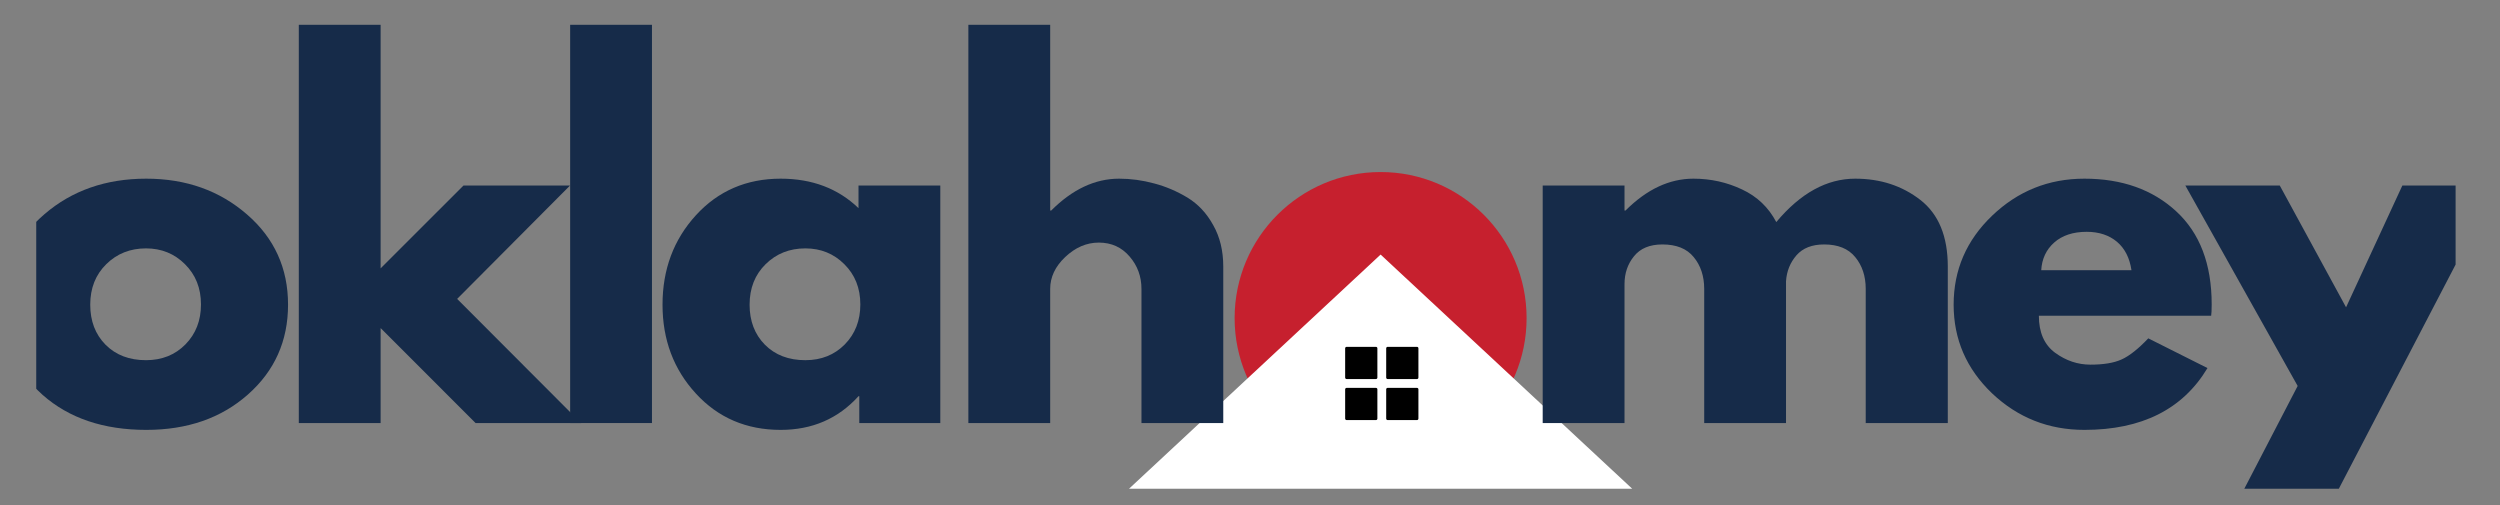 <svg xmlns="http://www.w3.org/2000/svg" xmlns:xlink="http://www.w3.org/1999/xlink" width="198" zoomAndPan="magnify" viewBox="0 0 148.5 30" height="40" preserveAspectRatio="xMidYMid meet" version="1.0"><rect x="0" y="0" width="148.5" height="30" fill="#808080" stroke="none"/><defs><g/><clipPath id="61a46bdf08"><path d="M 66 10 L 98 10 L 98 29.031 L 66 29.031 Z M 66 10 " clip-rule="nonzero"/></clipPath><clipPath id="7ed0ccae34"><path d="M 7.336 0.219 L 24.68 0.219 L 24.68 17.566 L 7.336 17.566 Z M 7.336 0.219 " clip-rule="nonzero"/></clipPath><clipPath id="23f5e9fbf6"><path d="M 16.008 0.219 C 11.219 0.219 7.336 4.105 7.336 8.895 C 7.336 13.684 11.219 17.566 16.008 17.566 C 20.797 17.566 24.68 13.684 24.68 8.895 C 24.68 4.105 20.797 0.219 16.008 0.219 Z M 16.008 0.219 " clip-rule="nonzero"/></clipPath><clipPath id="cf6dfa8f0b"><path d="M 0.336 0.219 L 17.68 0.219 L 17.68 17.566 L 0.336 17.566 Z M 0.336 0.219 " clip-rule="nonzero"/></clipPath><clipPath id="c5f5573717"><path d="M 9.008 0.219 C 4.219 0.219 0.336 4.105 0.336 8.895 C 0.336 13.684 4.219 17.566 9.008 17.566 C 13.797 17.566 17.68 13.684 17.68 8.895 C 17.68 4.105 13.797 0.219 9.008 0.219 Z M 9.008 0.219 " clip-rule="nonzero"/></clipPath><clipPath id="216b69c575"><rect x="0" width="18" y="0" height="18"/></clipPath><clipPath id="a7bae8d30e"><path d="M 0.887 5.121 L 31.184 5.121 L 31.184 19.031 L 0.887 19.031 Z M 0.887 5.121 " clip-rule="nonzero"/></clipPath><clipPath id="ab34555ee7"><path d="M 16.008 5.121 L 31.129 19.195 L 0.887 19.195 Z M 16.008 5.121 " clip-rule="nonzero"/></clipPath><clipPath id="06ab668c34"><path d="M 0.887 0.121 L 31.148 0.121 L 31.148 14.031 L 0.887 14.031 Z M 0.887 0.121 " clip-rule="nonzero"/></clipPath><clipPath id="03df6b5a91"><path d="M 16.008 0.121 L 31.129 14.195 L 0.887 14.195 Z M 16.008 0.121 " clip-rule="nonzero"/></clipPath><clipPath id="b566bcc562"><rect x="0" width="32" y="0" height="15"/></clipPath><clipPath id="c1d3c82648"><path d="M 13.902 10.602 L 16 10.602 L 16 13 L 13.902 13 Z M 13.902 10.602 " clip-rule="nonzero"/></clipPath><clipPath id="9738b062d6"><path d="M 16 10.602 L 18.254 10.602 L 18.254 13 L 16 13 Z M 16 10.602 " clip-rule="nonzero"/></clipPath><clipPath id="b4b691647b"><path d="M 13.902 13 L 16 13 L 16 14.953 L 13.902 14.953 Z M 13.902 13 " clip-rule="nonzero"/></clipPath><clipPath id="e9985d7b5d"><path d="M 16 13 L 18.254 13 L 18.254 14.953 L 16 14.953 Z M 16 13 " clip-rule="nonzero"/></clipPath><clipPath id="62a536e171"><rect x="0" width="32" y="0" height="20"/></clipPath><clipPath id="6cfea1f678"><path d="M 2.152 0 L 74 0 L 74 29.031 L 2.152 29.031 Z M 2.152 0 " clip-rule="nonzero"/></clipPath><clipPath id="d8e2b64488"><path d="M 0.152 10 L 16 10 L 16 26 L 0.152 26 Z M 0.152 10 " clip-rule="nonzero"/></clipPath><clipPath id="2563b00282"><rect x="0" width="72" y="0" height="30"/></clipPath><clipPath id="f82c74eb2e"><path d="M 89 0 L 145.863 0 L 145.863 29.031 L 89 29.031 Z M 89 0 " clip-rule="nonzero"/></clipPath><clipPath id="1634e8fbea"><path d="M 40 11 L 56.863 11 L 56.863 29.031 L 40 29.031 Z M 40 11 " clip-rule="nonzero"/></clipPath><clipPath id="7e415fd1e1"><rect x="0" width="57" y="0" height="30"/></clipPath></defs><g clip-path="url(#61a46bdf08)"><g transform="matrix(1, 0, 0, 1, 66, 10)"><g clip-path="url(#62a536e171)"><g clip-path="url(#7ed0ccae34)"><g clip-path="url(#23f5e9fbf6)"><g transform="matrix(1, 0, 0, 1, 7, 0)"><g clip-path="url(#216b69c575)"><g clip-path="url(#cf6dfa8f0b)"><g clip-path="url(#c5f5573717)"><path fill="#c6202e" d="M 0.336 0.219 L 17.68 0.219 L 17.68 17.566 L 0.336 17.566 Z M 0.336 0.219 " fill-opacity="1" fill-rule="nonzero"/></g></g></g></g></g></g><g clip-path="url(#a7bae8d30e)"><g clip-path="url(#ab34555ee7)"><g transform="matrix(1, 0, 0, 1, 0, 5)"><g clip-path="url(#b566bcc562)"><g clip-path="url(#06ab668c34)"><g clip-path="url(#03df6b5a91)"><path fill="#ffffff" d="M 0.887 0.121 L 31.129 0.121 L 31.129 14.195 L 0.887 14.195 Z M 0.887 0.121 " fill-opacity="1" fill-rule="nonzero"/></g></g></g></g></g></g><g clip-path="url(#c1d3c82648)"><path fill="#000000" d="M 15.73 10.602 L 13.992 10.602 C 13.941 10.602 13.902 10.641 13.902 10.688 L 13.902 12.43 C 13.902 12.477 13.941 12.516 13.992 12.516 L 15.73 12.516 C 15.777 12.516 15.816 12.477 15.816 12.43 L 15.816 10.688 C 15.816 10.641 15.777 10.602 15.73 10.602 Z M 15.73 10.602 " fill-opacity="1" fill-rule="nonzero"/></g><g clip-path="url(#9738b062d6)"><path fill="#000000" d="M 18.168 10.602 L 16.426 10.602 C 16.379 10.602 16.34 10.641 16.34 10.688 L 16.34 12.43 C 16.34 12.477 16.379 12.516 16.426 12.516 L 18.168 12.516 C 18.215 12.516 18.254 12.477 18.254 12.43 L 18.254 10.688 C 18.254 10.641 18.215 10.602 18.168 10.602 Z M 18.168 10.602 " fill-opacity="1" fill-rule="nonzero"/></g><g clip-path="url(#b4b691647b)"><path fill="#000000" d="M 15.73 13.039 L 13.992 13.039 C 13.941 13.039 13.902 13.078 13.902 13.125 L 13.902 14.863 C 13.902 14.914 13.941 14.953 13.992 14.953 L 15.73 14.953 C 15.777 14.953 15.816 14.914 15.816 14.863 L 15.816 13.125 C 15.816 13.078 15.777 13.039 15.73 13.039 Z M 15.73 13.039 " fill-opacity="1" fill-rule="nonzero"/></g><g clip-path="url(#e9985d7b5d)"><path fill="#000000" d="M 18.168 13.039 L 16.426 13.039 C 16.379 13.039 16.34 13.078 16.34 13.125 L 16.34 14.863 C 16.34 14.914 16.379 14.953 16.426 14.953 L 18.168 14.953 C 18.215 14.953 18.254 14.914 18.254 14.863 L 18.254 13.125 C 18.254 13.078 18.215 13.039 18.168 13.039 Z M 18.168 13.039 " fill-opacity="1" fill-rule="nonzero"/></g></g></g></g><g clip-path="url(#6cfea1f678)"><g transform="matrix(1, 0, 0, 1, 2, 0)"><g clip-path="url(#2563b00282)"><g clip-path="url(#d8e2b64488)"><g fill="#162b49" fill-opacity="1"><g transform="translate(-2.437, 25.129)"><g><path d="M 2.969 -1.672 C 1.406 -3.066 0.625 -4.852 0.625 -7.031 C 0.625 -9.219 1.441 -11.008 3.078 -12.406 C 4.711 -13.812 6.727 -14.516 9.125 -14.516 C 11.488 -14.516 13.484 -13.805 15.109 -12.391 C 16.734 -10.984 17.547 -9.195 17.547 -7.031 C 17.547 -4.875 16.75 -3.094 15.156 -1.688 C 13.57 -0.289 11.562 0.406 9.125 0.406 C 6.594 0.406 4.539 -0.285 2.969 -1.672 Z M 6.75 -9.438 C 6.113 -8.812 5.797 -8.008 5.797 -7.031 C 5.797 -6.062 6.098 -5.27 6.703 -4.656 C 7.316 -4.039 8.117 -3.734 9.109 -3.734 C 10.055 -3.734 10.836 -4.047 11.453 -4.672 C 12.066 -5.297 12.375 -6.086 12.375 -7.047 C 12.375 -8.016 12.055 -8.812 11.422 -9.438 C 10.797 -10.062 10.023 -10.375 9.109 -10.375 C 8.172 -10.375 7.383 -10.062 6.75 -9.438 Z M 6.75 -9.438 "/></g></g></g></g><g fill="#162b49" fill-opacity="1"><g transform="translate(14.093, 25.129)"><g><path d="M 17.766 -14.109 L 11.062 -7.375 L 18.422 0 L 12.156 0 L 6.516 -5.641 L 6.516 0 L 1.656 0 L 1.656 -23.656 L 6.516 -23.656 L 6.516 -9.188 L 11.438 -14.109 Z M 17.766 -14.109 "/></g></g></g><g fill="#162b49" fill-opacity="1"><g transform="translate(30.211, 25.129)"><g><path d="M 1.656 0 L 1.656 -23.656 L 6.516 -23.656 L 6.516 0 Z M 1.656 0 "/></g></g></g><g fill="#162b49" fill-opacity="1"><g transform="translate(36.729, 25.129)"><g><path d="M 2.609 -1.75 C 1.285 -3.188 0.625 -4.945 0.625 -7.031 C 0.625 -9.125 1.285 -10.895 2.609 -12.344 C 3.93 -13.789 5.609 -14.516 7.641 -14.516 C 9.516 -14.516 11.055 -13.93 12.266 -12.766 L 12.266 -14.109 L 17.125 -14.109 L 17.125 0 L 12.312 0 L 12.312 -1.594 L 12.266 -1.594 C 11.055 -0.258 9.516 0.406 7.641 0.406 C 5.609 0.406 3.93 -0.312 2.609 -1.75 Z M 6.75 -9.438 C 6.113 -8.812 5.797 -8.008 5.797 -7.031 C 5.797 -6.062 6.098 -5.27 6.703 -4.656 C 7.316 -4.039 8.117 -3.734 9.109 -3.734 C 10.055 -3.734 10.836 -4.047 11.453 -4.672 C 12.066 -5.297 12.375 -6.086 12.375 -7.047 C 12.375 -8.016 12.055 -8.812 11.422 -9.438 C 10.797 -10.062 10.023 -10.375 9.109 -10.375 C 8.172 -10.375 7.383 -10.062 6.75 -9.438 Z M 6.75 -9.438 "/></g></g></g><g fill="#162b49" fill-opacity="1"><g transform="translate(53.865, 25.129)"><g><path d="M 1.656 0 L 1.656 -23.656 L 6.516 -23.656 L 6.516 -12.625 L 6.578 -12.625 C 7.836 -13.883 9.18 -14.516 10.609 -14.516 C 11.305 -14.516 12 -14.422 12.688 -14.234 C 13.375 -14.055 14.035 -13.773 14.672 -13.391 C 15.305 -13.004 15.816 -12.457 16.203 -11.75 C 16.598 -11.051 16.797 -10.234 16.797 -9.297 L 16.797 0 L 11.938 0 L 11.938 -7.969 C 11.938 -8.707 11.703 -9.348 11.234 -9.891 C 10.766 -10.441 10.156 -10.719 9.406 -10.719 C 8.676 -10.719 8.008 -10.43 7.406 -9.859 C 6.812 -9.297 6.516 -8.664 6.516 -7.969 L 6.516 0 Z M 1.656 0 "/></g></g></g></g></g></g><g clip-path="url(#f82c74eb2e)"><g transform="matrix(1, 0, 0, 1, 89, 0)"><g clip-path="url(#7e415fd1e1)"><g fill="#162b49" fill-opacity="1"><g transform="translate(0.98, 25.129)"><g><path d="M 1.656 0 L 1.656 -14.109 L 6.516 -14.109 L 6.516 -12.625 L 6.578 -12.625 C 7.836 -13.883 9.18 -14.516 10.609 -14.516 C 11.641 -14.516 12.602 -14.301 13.5 -13.875 C 14.395 -13.457 15.07 -12.812 15.531 -11.938 C 16.969 -13.656 18.531 -14.516 20.219 -14.516 C 21.719 -14.516 23.008 -14.094 24.094 -13.25 C 25.176 -12.406 25.719 -11.086 25.719 -9.297 L 25.719 0 L 20.844 0 L 20.844 -7.969 C 20.844 -8.727 20.633 -9.359 20.219 -9.859 C 19.812 -10.359 19.195 -10.609 18.375 -10.609 C 17.656 -10.609 17.109 -10.395 16.734 -9.969 C 16.359 -9.539 16.148 -9.023 16.109 -8.422 L 16.109 0 L 11.25 0 L 11.25 -7.969 C 11.25 -8.727 11.039 -9.359 10.625 -9.859 C 10.219 -10.359 9.598 -10.609 8.766 -10.609 C 8.016 -10.609 7.453 -10.375 7.078 -9.906 C 6.703 -9.445 6.516 -8.895 6.516 -8.25 L 6.516 0 Z M 1.656 0 "/></g></g></g><g fill="#162b49" fill-opacity="1"><g transform="translate(26.421, 25.129)"><g><path d="M 15.922 -6.375 L 5.688 -6.375 C 5.688 -5.383 6.008 -4.648 6.656 -4.172 C 7.301 -3.703 8 -3.469 8.75 -3.469 C 9.531 -3.469 10.148 -3.57 10.609 -3.781 C 11.066 -3.988 11.594 -4.406 12.188 -5.031 L 15.703 -3.266 C 14.234 -0.816 11.797 0.406 8.391 0.406 C 6.266 0.406 4.438 -0.316 2.906 -1.766 C 1.383 -3.223 0.625 -4.977 0.625 -7.031 C 0.625 -9.094 1.383 -10.852 2.906 -12.312 C 4.438 -13.781 6.266 -14.516 8.391 -14.516 C 10.629 -14.516 12.445 -13.867 13.844 -12.578 C 15.25 -11.285 15.953 -9.441 15.953 -7.047 C 15.953 -6.711 15.941 -6.488 15.922 -6.375 Z M 5.828 -9.078 L 11.188 -9.078 C 11.082 -9.805 10.797 -10.367 10.328 -10.766 C 9.859 -11.16 9.258 -11.359 8.531 -11.359 C 7.719 -11.359 7.07 -11.145 6.594 -10.719 C 6.125 -10.301 5.867 -9.754 5.828 -9.078 Z M 5.828 -9.078 "/></g></g></g><g clip-path="url(#1634e8fbea)"><g fill="#162b49" fill-opacity="1"><g transform="translate(41.356, 25.129)"><g><path d="M 12.344 -14.109 L 17.953 -14.109 L 6.875 7.156 L 1.266 7.156 L 6.125 -2.203 L -0.547 -14.109 L 5.062 -14.109 L 9 -6.875 Z M 12.344 -14.109 "/></g></g></g></g></g></g></g></svg>